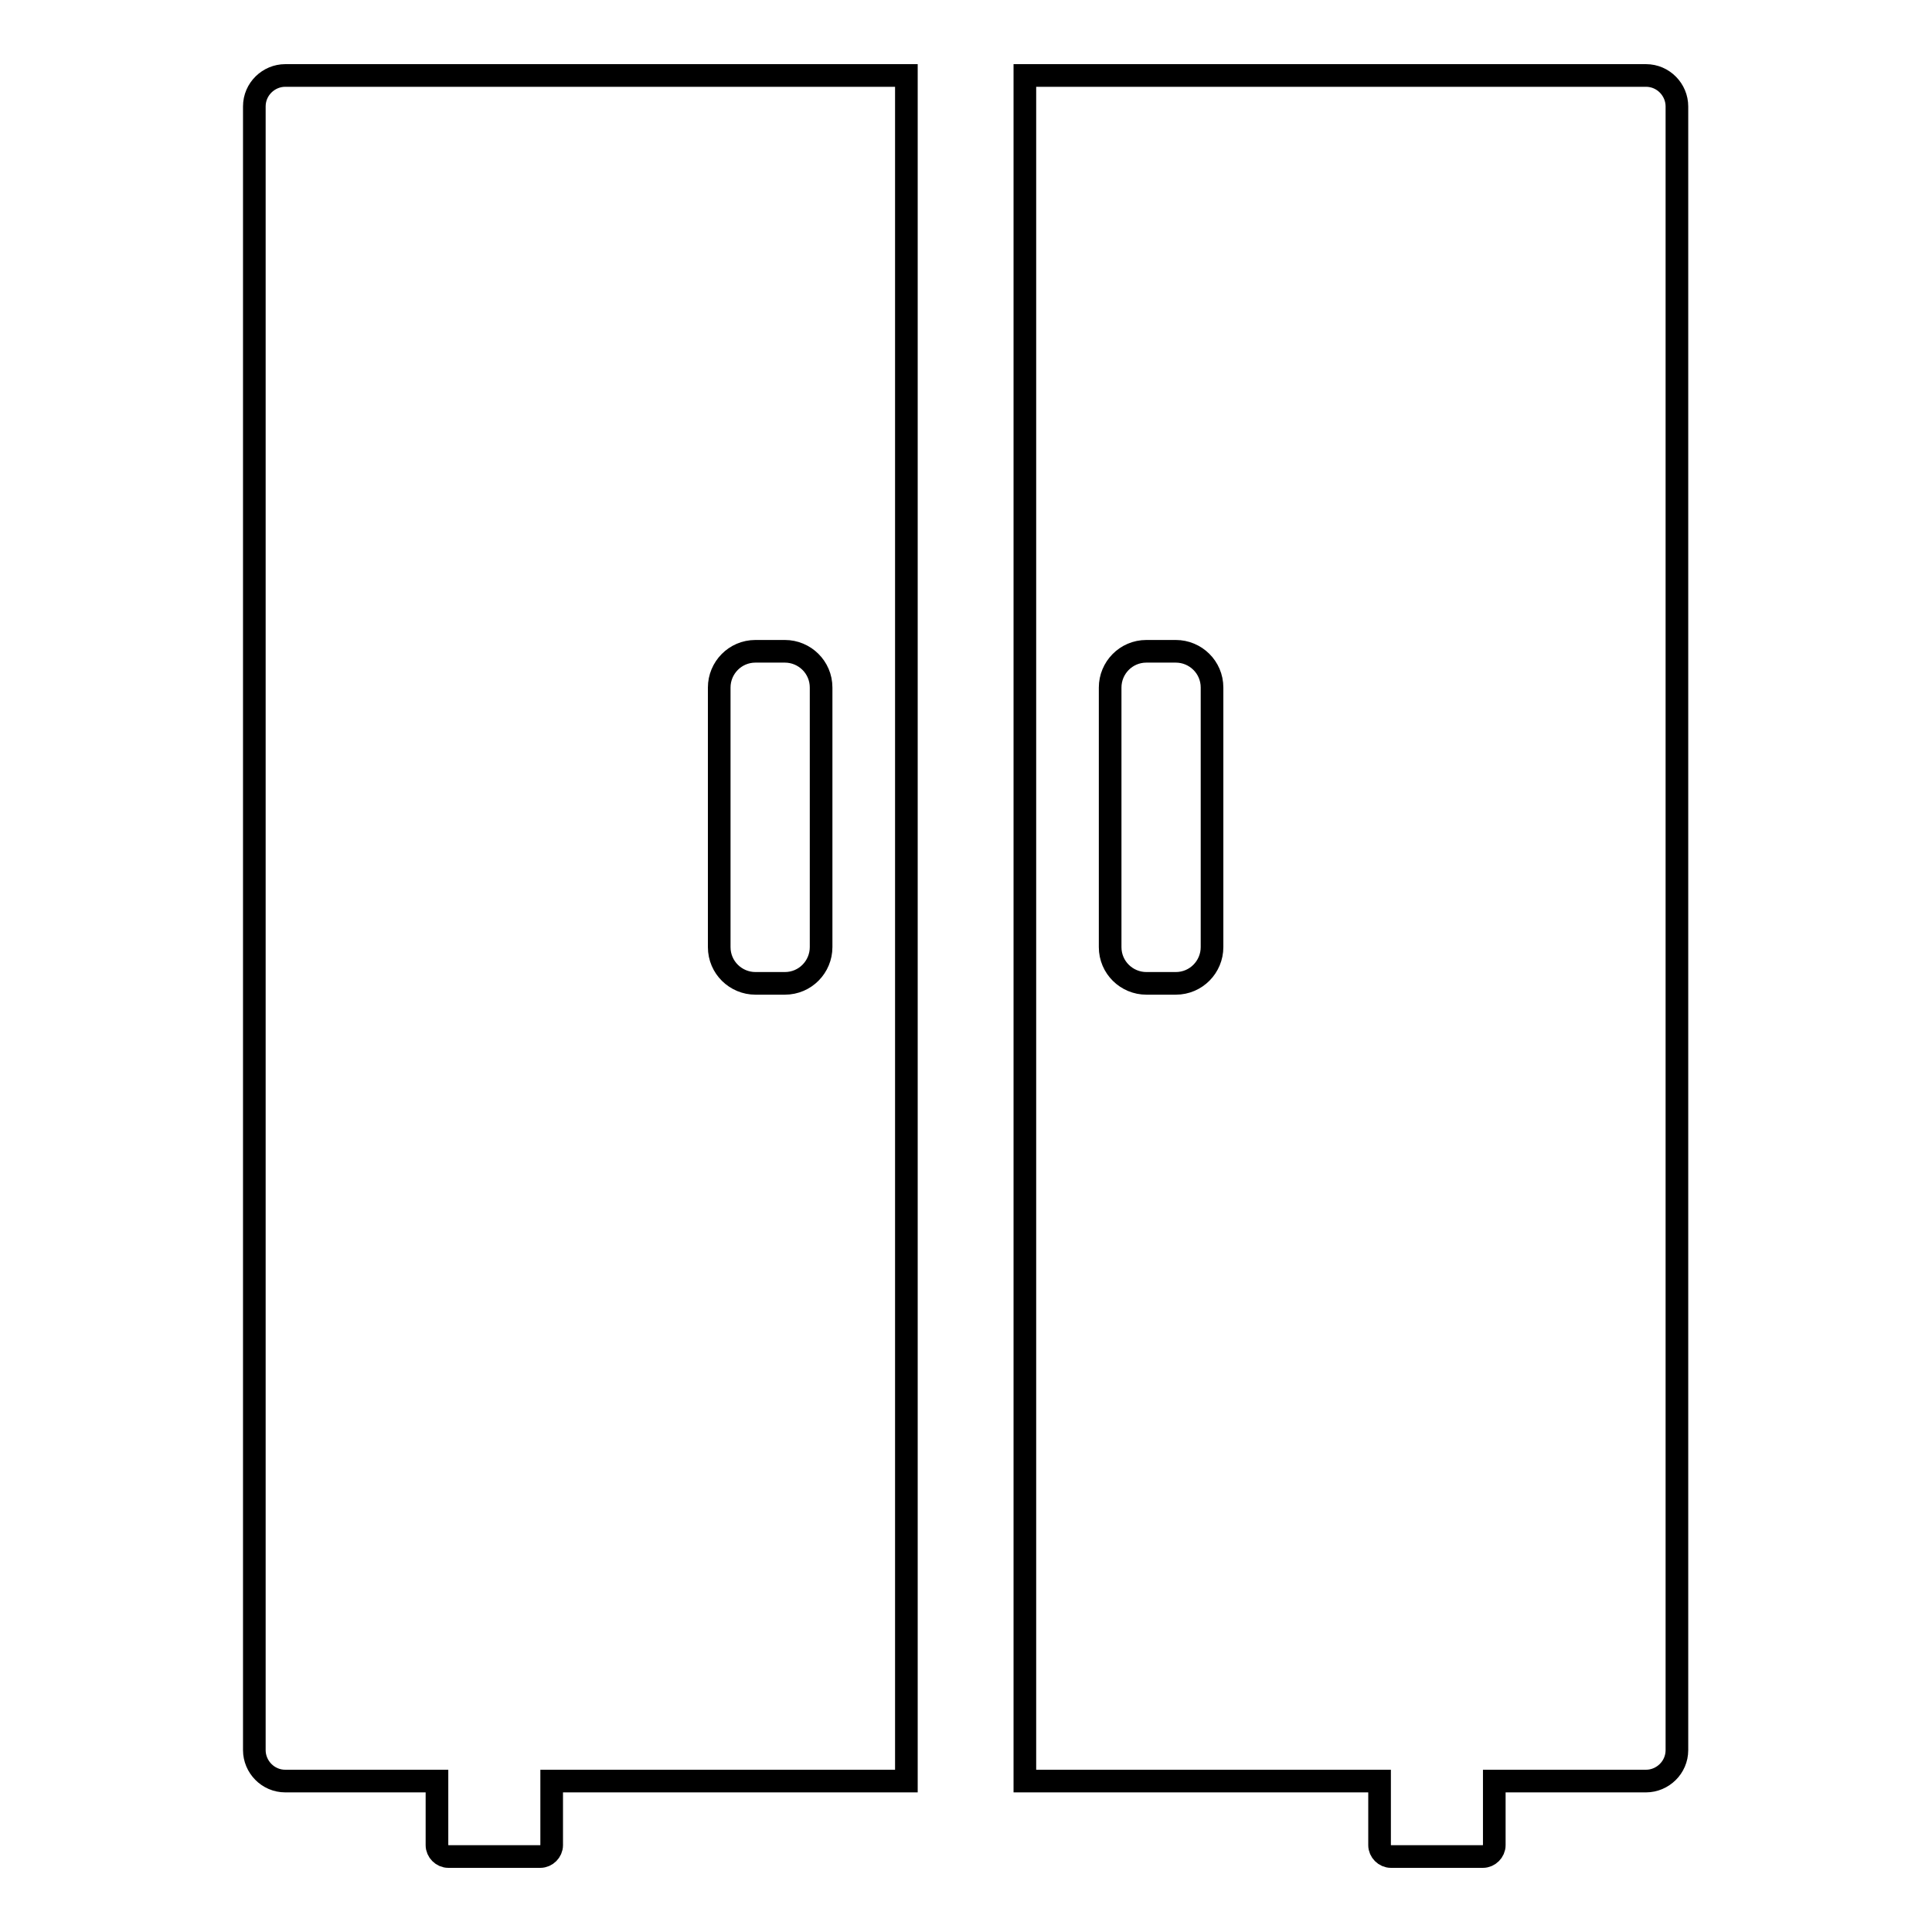 <?xml version="1.0" encoding="utf-8"?>
<!-- Svg Vector Icons : http://www.onlinewebfonts.com/icon -->
<!DOCTYPE svg PUBLIC "-//W3C//DTD SVG 1.1//EN" "http://www.w3.org/Graphics/SVG/1.1/DTD/svg11.dtd">
<svg version="1.1" xmlns="http://www.w3.org/2000/svg" xmlns:xlink="http://www.w3.org/1999/xlink" x="0px" y="0px" viewBox="0 0 256 256" enable-background="new 0 0 256 256" xml:space="preserve">
<g><g><path stroke-width="3" fill-opacity="0" stroke="#000000"  d="M120.1,10H37.8c-2.2,0-4.1,1.8-4.1,4.1v217.8c0,2.2,1.8,4.1,4.1,4.1h20.1v8.5c0,0.8,0.7,1.5,1.5,1.5h12.2c0.8,0,1.5-0.7,1.5-1.5v-8.5h47L120.1,10L120.1,10z M108.8,125.5c0,2.6-2.1,4.8-4.8,4.8h-3.9c-2.6,0-4.8-2.1-4.8-4.8V91.1c0-2.6,2.1-4.8,4.8-4.8h3.9c2.6,0,4.8,2.1,4.8,4.8V125.5z M135.8,236h47v8.5c0,0.8,0.7,1.5,1.5,1.5h12.2c0.8,0,1.5-0.7,1.5-1.5V236h20.1c2.2,0,4.1-1.8,4.1-4.1V14.1c0-2.2-1.8-4.1-4.1-4.1h-82.3V236L135.8,236z M147.1,91.1c0-2.6,2.1-4.8,4.8-4.8h3.9c2.6,0,4.8,2.1,4.8,4.8v34.4c0,2.6-2.1,4.8-4.8,4.8h-3.9c-2.6,0-4.8-2.1-4.8-4.8V91.1z"/></g></g>
</svg>